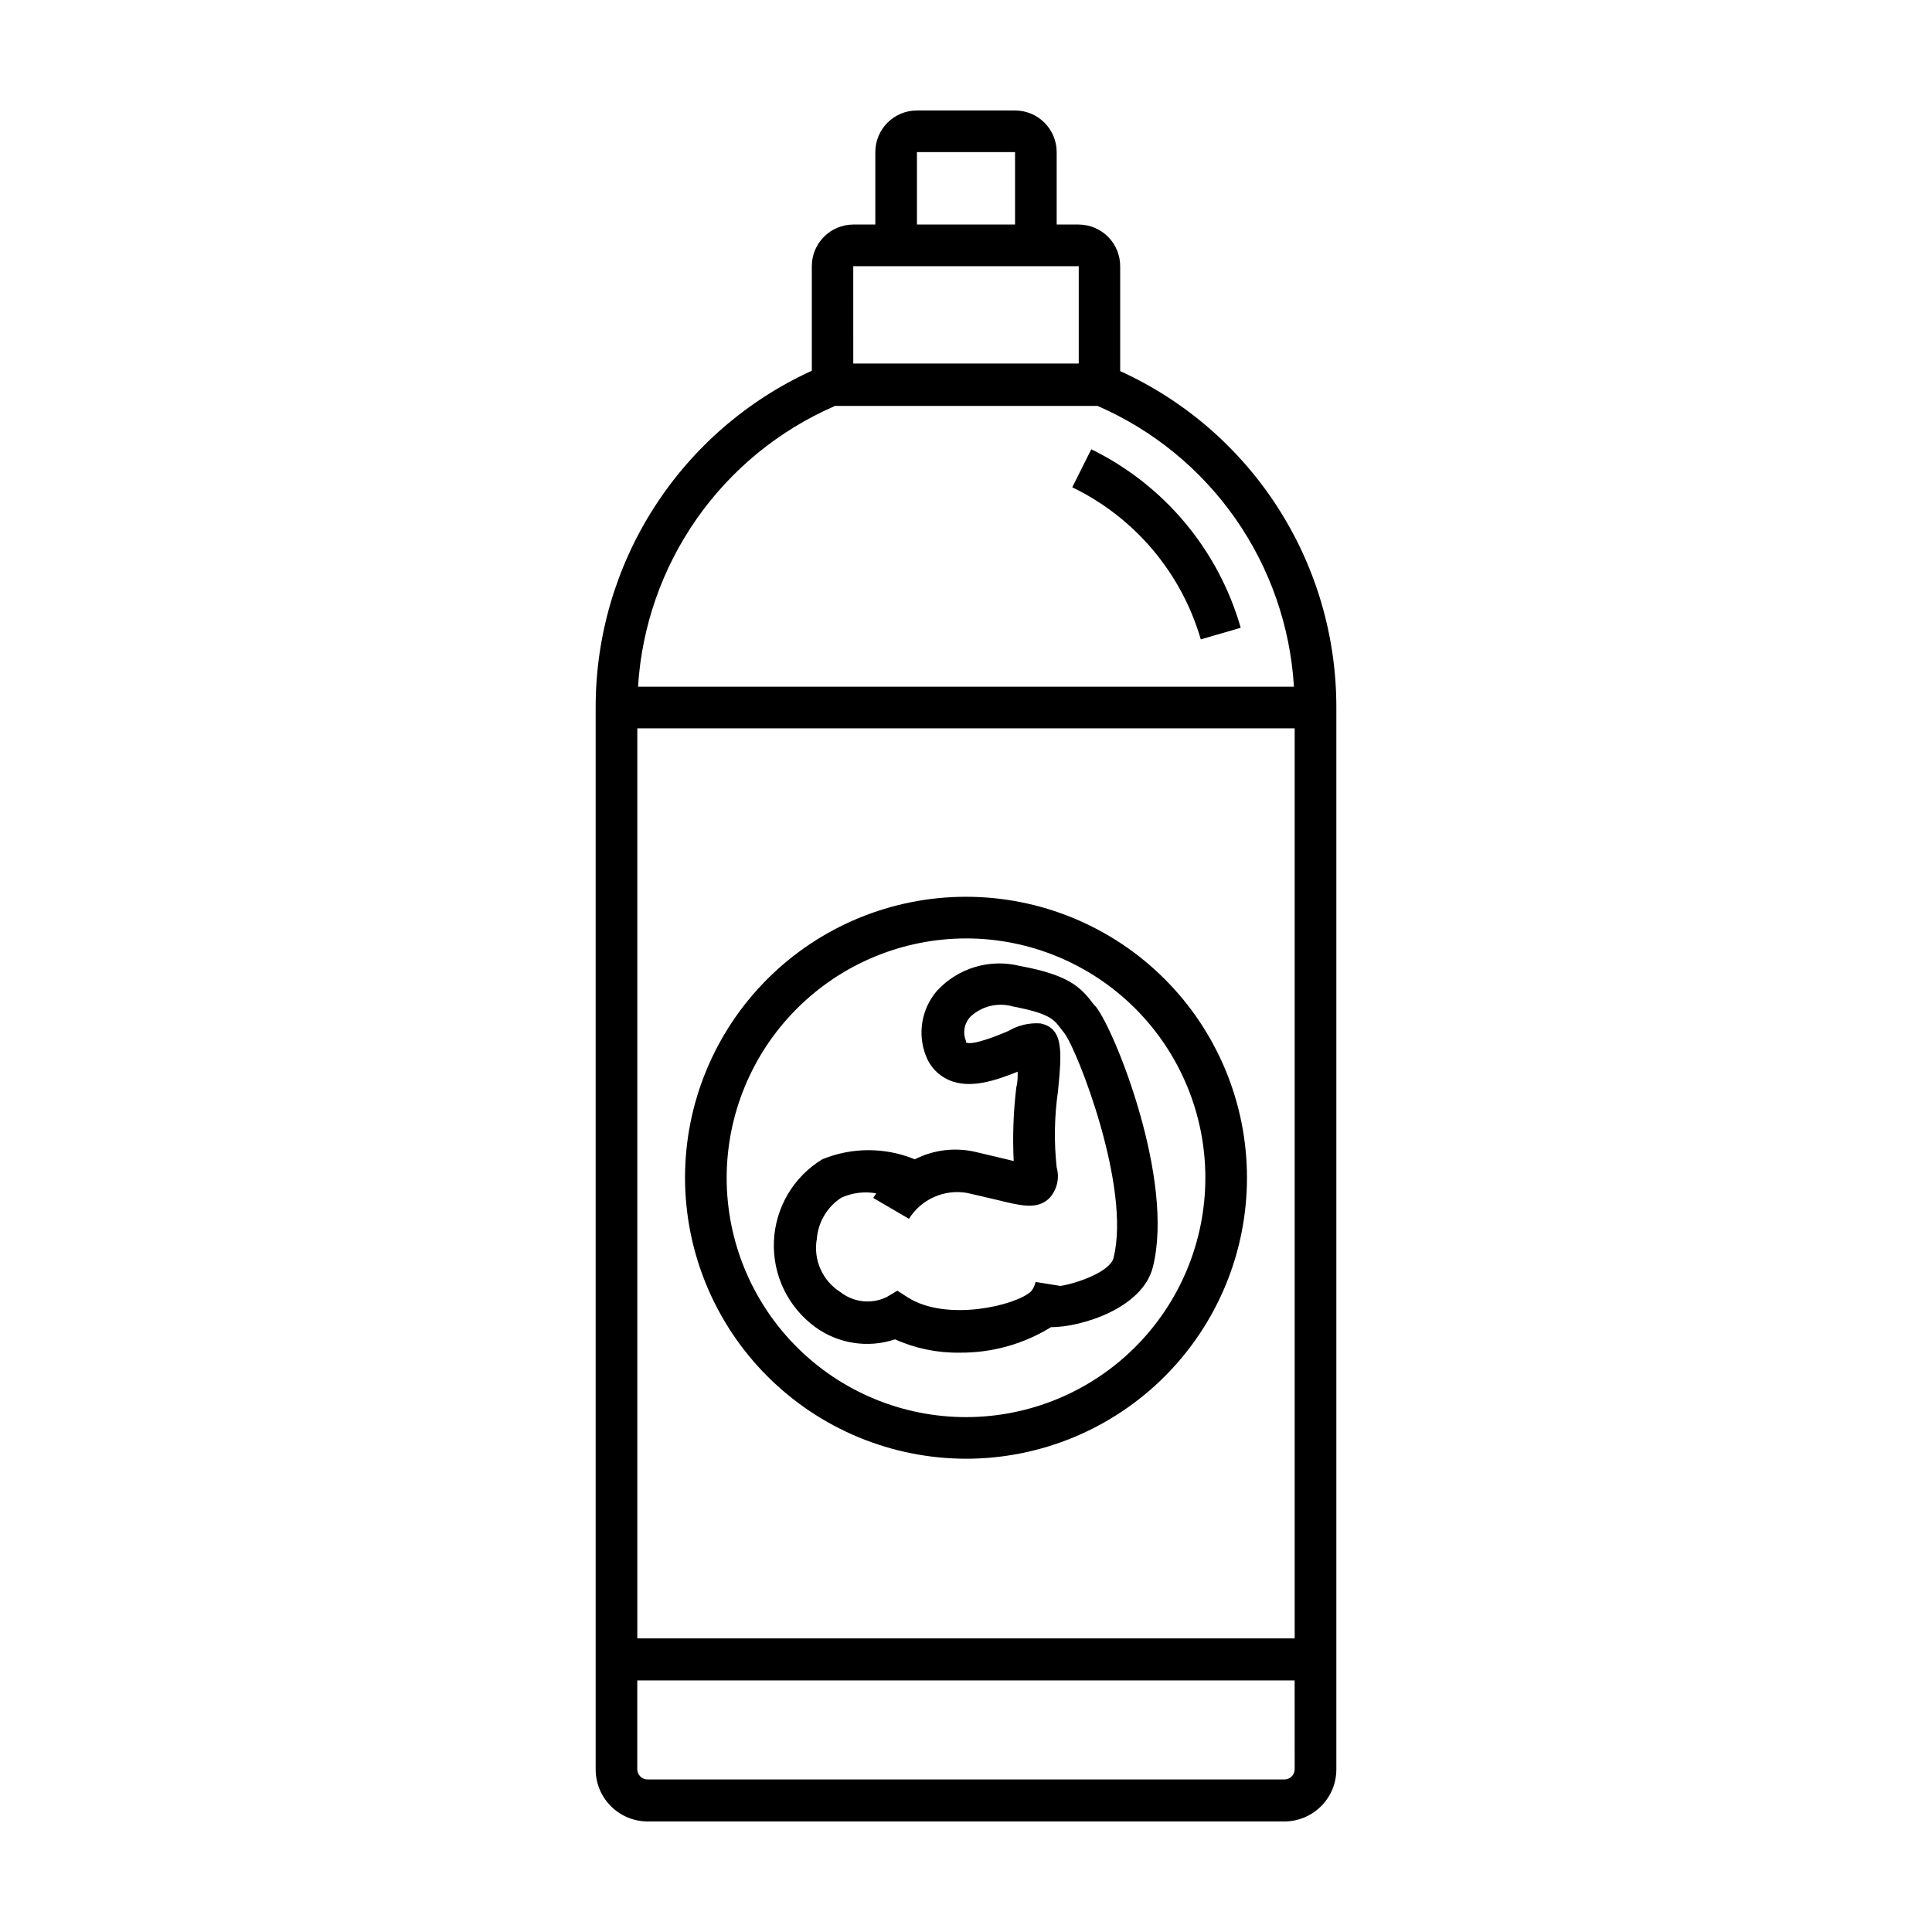<?xml version="1.0" encoding="UTF-8"?>
<!-- Uploaded to: ICON Repo, www.svgrepo.com, Generator: ICON Repo Mixer Tools -->
<svg fill="#000000" width="800px" height="800px" version="1.1" viewBox="144 144 512 512" xmlns="http://www.w3.org/2000/svg">
 <path d="m433.2 263.06-5.039 10.078c16.551 8.004 28.93 22.652 34.059 40.305l10.578-3.074h0.004c-5.91-20.664-20.301-37.855-39.602-47.309zm-33.199 267.52c19.746 0 38.688-7.844 52.652-21.809s21.809-32.906 21.809-52.656c0-19.746-7.844-38.688-21.809-52.652s-32.906-21.809-52.652-21.809c-19.75 0-38.691 7.844-52.656 21.809s-21.809 32.906-21.809 52.652c0.027 19.742 7.879 38.668 21.84 52.625 13.957 13.961 32.883 21.812 52.625 21.84zm0-137.89c16.82 0 32.953 6.684 44.852 18.578 11.895 11.898 18.578 28.031 18.578 44.852 0 16.824-6.684 32.957-18.578 44.852-11.898 11.898-28.031 18.578-44.852 18.578-16.824 0-32.957-6.68-44.852-18.578-11.898-11.895-18.578-28.027-18.578-44.852 0.023-16.812 6.715-32.93 18.605-44.82s28.008-18.582 44.824-18.609zm40.859-150.34v-27.711 0.004c0.023-2.938-1.117-5.762-3.18-7.852s-4.871-3.269-7.805-3.285h-5.844v-19.195c0-2.926-1.164-5.731-3.234-7.801-2.066-2.07-4.875-3.231-7.801-3.231h-25.996c-6.094 0-11.031 4.938-11.031 11.031v19.195h-5.848c-6.074 0.027-10.98 4.961-10.98 11.035v27.711-0.004c-17.098 7.805-31.59 20.359-41.746 36.172-10.16 15.812-15.551 34.211-15.539 53.004v281.48c0 7.621 6.18 13.801 13.805 13.801h168.68c7.625 0 13.805-6.18 13.805-13.801v-281.38c0.031-18.797-5.352-37.207-15.512-53.02-10.16-15.816-24.664-28.367-41.77-36.156zm-53.859-58.039h25.996v19.195h-25.996zm-16.879 30.23h59.754v25.797h-59.75zm-5.039 37.031h69.781c14.699 6.387 27.34 16.723 36.527 29.855 9.184 13.137 14.555 28.555 15.516 44.555h-173.82c0.984-15.973 6.363-31.363 15.535-44.477 9.176-13.109 21.793-23.438 36.461-29.836zm122.02 361.23c0.016 0.738-0.273 1.449-0.793 1.973-0.523 0.523-1.238 0.812-1.977 0.797h-168.68c-0.738 0.016-1.453-0.273-1.973-0.797-0.523-0.523-0.812-1.234-0.797-1.973v-23.477h174.21zm0-34.613h-174.21v-241.17h174.21zm-127.01-82.473c6.106 4.414 13.965 5.613 21.109 3.223 5.398 2.422 11.262 3.629 17.18 3.527 8.52 0.062 16.883-2.277 24.133-6.75 8.113 0 24.285-5.039 27.004-15.922 5.844-23.074-10.078-62.723-15.113-69.023l-0.656-0.703c-3.375-4.535-6.602-7.707-19.445-10.078v0.004c-3.914-0.98-8.02-0.891-11.883 0.262-3.863 1.152-7.348 3.324-10.086 6.285-2.016 2.332-3.359 5.168-3.883 8.203-0.523 3.035-0.207 6.156 0.91 9.027 1.078 2.887 3.277 5.215 6.098 6.449 5.691 2.519 12.695 0 18.238-2.215 0 1.359 0 2.82-0.352 4.082l-0.004-0.004c-0.789 6.504-1.023 13.059-0.703 19.598l-2.519-0.605-7.406-1.762c-5.481-1.32-11.25-0.645-16.273 1.914-7.859-3.231-16.676-3.231-24.535 0-7.641 4.656-12.449 12.82-12.812 21.758-0.363 8.941 3.762 17.469 11 22.73zm0.352-23.074c0.254-4.566 2.668-8.738 6.5-11.234 2.898-1.32 6.133-1.727 9.27-1.16l-0.805 1.211 9.469 5.539c1.602-2.555 3.93-4.57 6.688-5.793 2.754-1.219 5.812-1.59 8.781-1.059l7.152 1.664c7.356 1.812 11.387 2.82 14.609-0.301l0.004-0.004c2.008-2.203 2.731-5.293 1.914-8.16-0.727-6.707-0.609-13.477 0.352-20.152 1.008-10.43 1.562-16.727-4.684-17.984-2.961-0.199-5.914 0.504-8.465 2.016-2.367 1.008-9.523 3.981-11.234 3.023v-0.004c-0.02-0.113-0.02-0.234 0-0.352-0.891-2.121-0.5-4.559 1.008-6.297 3.019-2.941 7.383-4.039 11.434-2.871 9.672 1.863 10.832 3.375 12.746 5.945l0.906 1.16c3.375 4.383 17.734 40.91 13 59.551-0.855 3.477-9.117 6.602-14.055 7.406l-6.602-1.059v-0.004c-0.184 0.93-0.598 1.797-1.207 2.519-3.981 3.727-22.27 8.113-32.598 1.613l-2.82-1.812-2.871 1.715-0.004-0.004c-4.004 1.922-8.754 1.395-12.242-1.359-4.703-2.969-7.164-8.469-6.246-13.957z"/>
</svg>